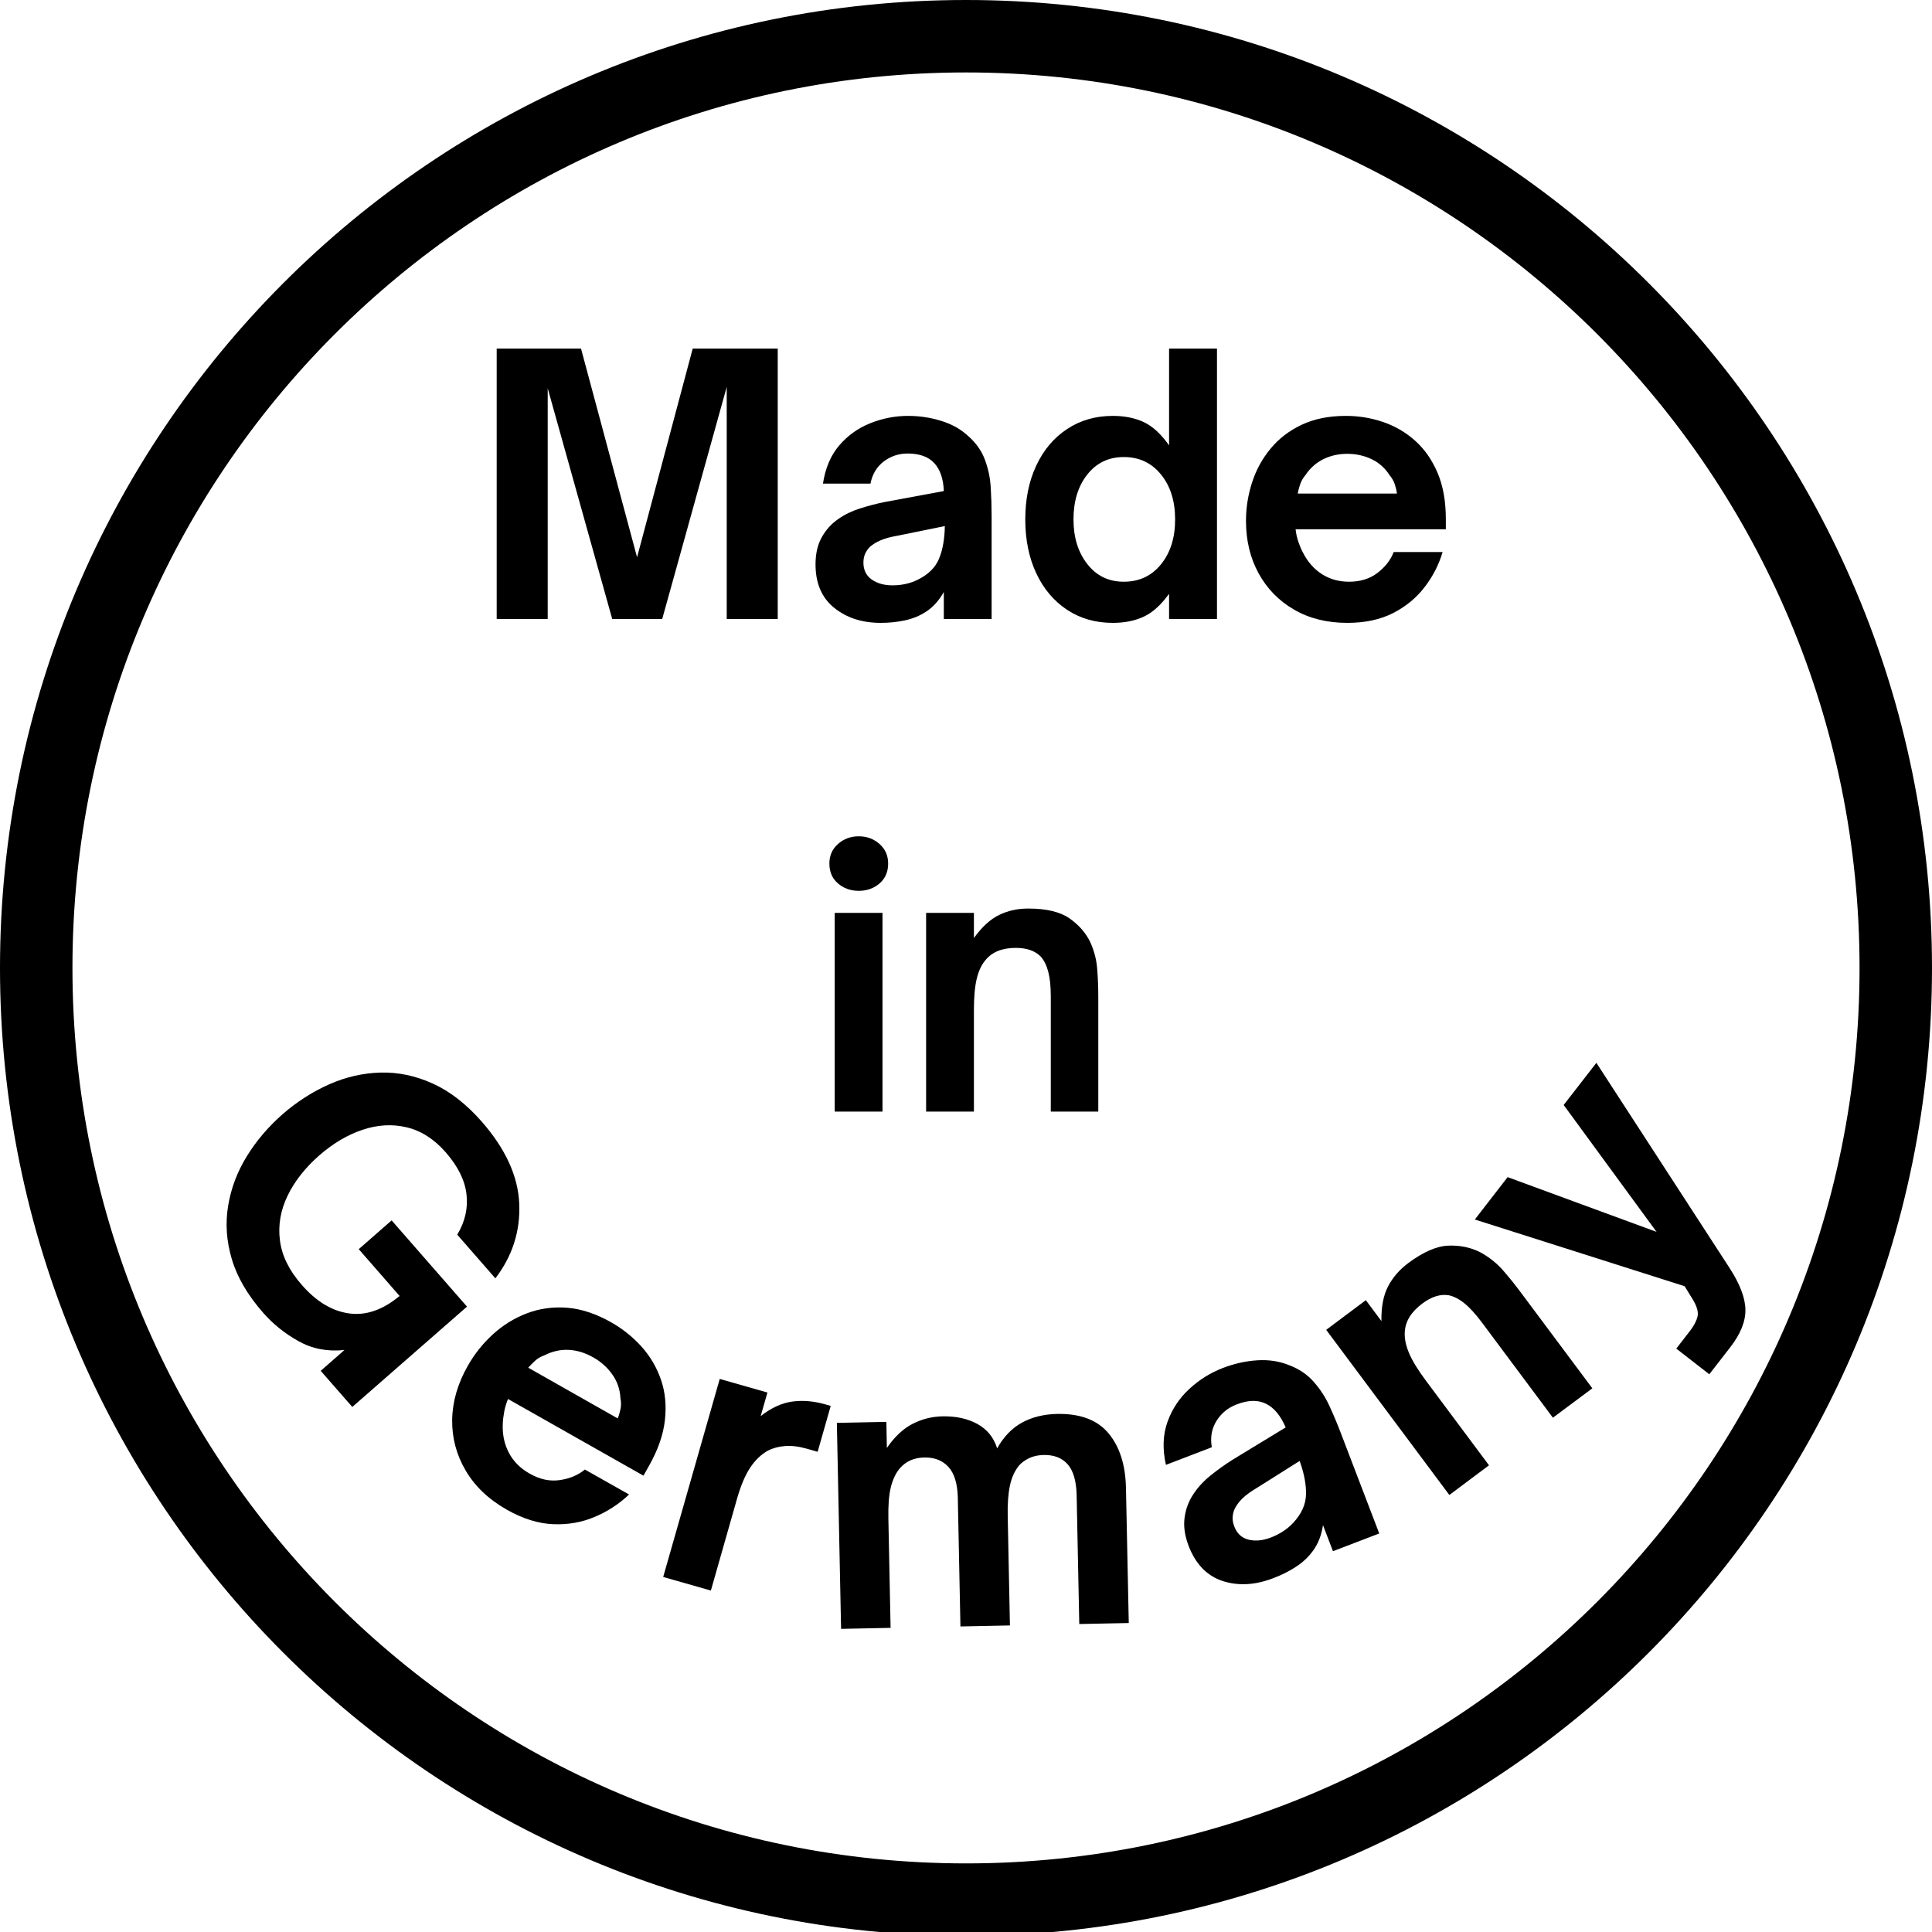<svg xmlns="http://www.w3.org/2000/svg" xmlns:xlink="http://www.w3.org/1999/xlink" width="400" zoomAndPan="magnify" viewBox="0 0 300 300" height="400" preserveAspectRatio="xMidYMid meet" version="1.0"><defs><g/><clipPath id="63b9bba292"><path d="M 150 0 C 67.156 0 0 67.293 0 150.301 C 0 233.309 67.156 300.598 150 300.598 C 232.844 300.598 300 233.309 300 150.301 C 300 67.293 232.844 0 150 0 Z M 150 0 " clip-rule="nonzero"/></clipPath><clipPath id="99408b2c79"><path d="M 0 0 L 300 0 L 300 300 L 0 300 Z M 0 0 " clip-rule="nonzero"/></clipPath><clipPath id="b6cf788e26"><path d="M 150 0 C 67.156 0 0 67.293 0 150.301 C 0 233.309 67.156 300.598 150 300.598 C 232.844 300.598 300 233.309 300 150.301 C 300 67.293 232.844 0 150 0 Z M 150 0 " clip-rule="nonzero"/></clipPath><clipPath id="ed44a69089"><rect x="0" width="300" y="0" height="300"/></clipPath><clipPath id="3282a31ef9"><path d="M 150 0 C 67.156 0 0 67.293 0 150.301 C 0 233.305 67.156 300.598 150 300.598 C 232.844 300.598 300 233.305 300 150.301 C 300 67.293 232.844 0 150 0 Z M 150 0 " clip-rule="nonzero"/></clipPath></defs><rect x="-30" width="360" fill="#ffffff" y="-30" height="360" fill-opacity="1"/><rect x="-30" width="360" fill="#ffffff" y="-30" height="360" fill-opacity="1"/><g clip-path="url(#63b9bba292)"><g transform="matrix(1, 0, 0, 1, 0, 0)"><g clip-path="url(#ed44a69089)"><g clip-path="url(#99408b2c79)"><g clip-path="url(#b6cf788e26)"><rect x="-66" width="432" fill="#ffffff" height="432" y="-66" fill-opacity="1"/></g></g></g></g></g><g clip-path="url(#3282a31ef9)"><path stroke-linecap="butt" transform="matrix(0.75, 0, 0, 0.75, 0, 0)" fill="none" stroke-linejoin="miter" d="M 200 0 C 89.541 0 -0 89.724 -0 200.396 C -0 311.073 89.541 400.797 200 400.797 C 310.458 400.797 400 311.073 400 200.396 C 400 89.724 310.458 0 200 0 Z M 200 0 " stroke="#000000" stroke-width="30" stroke-opacity="1" stroke-miterlimit="4"/></g><g fill="#000000" fill-opacity="1"><g transform="translate(73.392, 96.11)"><g><path d="M 11.656 0 L 3.734 0 L 3.734 -41.984 L 16.828 -41.984 L 25.531 -9.578 L 34.172 -41.984 L 47.375 -41.984 L 47.375 0 L 39.453 0 L 39.453 -36.031 L 29.438 0 L 21.672 0 L 11.656 -35.812 Z M 11.656 0 "/></g></g></g><g fill="#000000" fill-opacity="1"><g transform="translate(124.494, 96.11)"><g><path d="M 12.266 0.609 C 9.367 0.609 6.957 -0.172 5.031 -1.734 C 3.102 -3.297 2.141 -5.539 2.141 -8.469 C 2.141 -10.125 2.461 -11.531 3.109 -12.688 C 3.754 -13.844 4.609 -14.785 5.672 -15.516 C 6.66 -16.211 7.785 -16.758 9.047 -17.156 C 10.316 -17.562 11.594 -17.895 12.875 -18.156 L 22.062 -19.859 C 21.988 -21.766 21.492 -23.211 20.578 -24.203 C 19.66 -25.191 18.285 -25.688 16.453 -25.688 C 15.055 -25.688 13.816 -25.273 12.734 -24.453 C 11.648 -23.629 10.961 -22.484 10.672 -21.016 L 3.297 -21.016 C 3.66 -23.43 4.504 -25.41 5.828 -26.953 C 7.148 -28.492 8.754 -29.641 10.641 -30.391 C 12.535 -31.148 14.488 -31.531 16.5 -31.531 C 18.301 -31.531 20.023 -31.27 21.672 -30.75 C 23.328 -30.238 24.723 -29.453 25.859 -28.391 C 27.066 -27.328 27.926 -26.109 28.438 -24.734 C 28.957 -23.359 29.258 -21.926 29.344 -20.438 C 29.438 -18.945 29.484 -17.488 29.484 -16.062 L 29.484 0 L 22.062 0 L 22.062 -4.188 C 21.289 -2.82 20.352 -1.789 19.25 -1.094 C 18.301 -0.477 17.227 -0.039 16.031 0.219 C 14.844 0.477 13.586 0.609 12.266 0.609 Z M 14.078 -5.219 C 15.547 -5.219 16.867 -5.516 18.047 -6.109 C 19.66 -6.91 20.75 -7.988 21.312 -9.344 C 21.883 -10.707 22.188 -12.398 22.219 -14.422 L 14.859 -12.922 C 13.797 -12.742 12.922 -12.504 12.234 -12.203 C 11.555 -11.91 11 -11.566 10.562 -11.172 C 10.27 -10.879 10.031 -10.531 9.844 -10.125 C 9.664 -9.719 9.578 -9.258 9.578 -8.75 C 9.578 -7.613 10.004 -6.738 10.859 -6.125 C 11.723 -5.52 12.797 -5.219 14.078 -5.219 Z M 14.078 -5.219 "/></g></g></g><g fill="#000000" fill-opacity="1"><g transform="translate(157.003, 96.11)"><g><path d="M 15.797 0.609 C 13.109 0.609 10.738 -0.066 8.688 -1.422 C 6.633 -2.785 5.039 -4.676 3.906 -7.094 C 2.77 -9.52 2.203 -12.305 2.203 -15.453 C 2.203 -18.609 2.77 -21.395 3.906 -23.812 C 5.039 -26.238 6.633 -28.129 8.688 -29.484 C 10.738 -30.848 13.109 -31.531 15.797 -31.531 C 17.629 -31.531 19.234 -31.207 20.609 -30.562 C 21.984 -29.914 23.289 -28.711 24.531 -26.953 L 24.531 -41.984 L 31.969 -41.984 L 31.969 0 L 24.531 0 L 24.531 -3.906 C 23.289 -2.188 21.984 -1.004 20.609 -0.359 C 19.234 0.285 17.629 0.609 15.797 0.609 Z M 17.5 -5.781 C 19.883 -5.781 21.805 -6.676 23.266 -8.469 C 24.734 -10.27 25.469 -12.598 25.469 -15.453 C 25.469 -18.316 24.734 -20.645 23.266 -22.438 C 21.805 -24.238 19.883 -25.141 17.5 -25.141 C 15.145 -25.141 13.254 -24.234 11.828 -22.422 C 10.398 -20.609 9.688 -18.285 9.688 -15.453 C 9.688 -12.672 10.398 -10.363 11.828 -8.531 C 13.254 -6.695 15.145 -5.781 17.5 -5.781 Z M 17.5 -5.781 "/></g></g></g><g fill="#000000" fill-opacity="1"><g transform="translate(191.383, 96.11)"><g><path d="M 17.828 0.609 C 14.672 0.609 11.91 -0.078 9.547 -1.453 C 7.18 -2.828 5.348 -4.707 4.047 -7.094 C 2.742 -9.477 2.094 -12.191 2.094 -15.234 C 2.094 -17.254 2.406 -19.234 3.031 -21.172 C 3.656 -23.117 4.609 -24.867 5.891 -26.422 C 7.172 -27.984 8.781 -29.223 10.719 -30.141 C 12.664 -31.066 14.961 -31.531 17.609 -31.531 C 19.586 -31.531 21.5 -31.219 23.344 -30.594 C 25.195 -29.969 26.859 -29.004 28.328 -27.703 C 29.797 -26.398 30.961 -24.738 31.828 -22.719 C 32.691 -20.707 33.125 -18.305 33.125 -15.516 L 33.125 -13.922 L 9.797 -13.922 C 9.867 -13.254 10.016 -12.598 10.234 -11.953 C 10.453 -11.316 10.691 -10.758 10.953 -10.281 C 11.68 -8.852 12.66 -7.742 13.891 -6.953 C 15.117 -6.172 16.52 -5.781 18.094 -5.781 C 19.852 -5.781 21.328 -6.238 22.516 -7.156 C 23.711 -8.07 24.551 -9.148 25.031 -10.391 L 32.625 -10.391 C 32.039 -8.41 31.102 -6.586 29.812 -4.922 C 28.531 -3.254 26.898 -1.914 24.922 -0.906 C 22.941 0.102 20.578 0.609 17.828 0.609 Z M 10.125 -19.469 L 25.531 -19.469 C 25.488 -19.875 25.383 -20.332 25.219 -20.844 C 25.062 -21.363 24.781 -21.863 24.375 -22.344 C 23.676 -23.438 22.75 -24.258 21.594 -24.812 C 20.438 -25.363 19.18 -25.641 17.828 -25.641 C 16.473 -25.641 15.234 -25.363 14.109 -24.812 C 12.992 -24.258 12.066 -23.438 11.328 -22.344 C 10.93 -21.863 10.648 -21.363 10.484 -20.844 C 10.316 -20.332 10.195 -19.875 10.125 -19.469 Z M 10.125 -19.469 "/></g></g></g><g fill="#000000" fill-opacity="1"><g transform="translate(126.255, 172.61)"><g><path d="M 7.094 -34.281 C 5.844 -34.281 4.77 -34.66 3.875 -35.422 C 2.977 -36.191 2.531 -37.223 2.531 -38.516 C 2.531 -39.754 2.977 -40.77 3.875 -41.562 C 4.77 -42.352 5.844 -42.75 7.094 -42.75 C 8.344 -42.75 9.414 -42.352 10.312 -41.562 C 11.207 -40.77 11.656 -39.754 11.656 -38.516 C 11.656 -37.223 11.207 -36.191 10.312 -35.422 C 9.414 -34.66 8.344 -34.281 7.094 -34.281 Z M 10.781 0 L 3.359 0 L 3.359 -30.859 L 10.781 -30.859 Z M 10.781 0 "/></g></g></g><g fill="#000000" fill-opacity="1"><g transform="translate(140.447, 172.61)"><g><path d="M 10.781 0 L 3.359 0 L 3.359 -30.859 L 10.781 -30.859 L 10.781 -26.953 C 12.031 -28.68 13.332 -29.875 14.688 -30.531 C 16.039 -31.195 17.547 -31.531 19.203 -31.531 C 22.023 -31.531 24.16 -31.023 25.609 -30.016 C 27.055 -29.004 28.129 -27.785 28.828 -26.359 C 29.453 -24.992 29.816 -23.602 29.922 -22.188 C 30.035 -20.781 30.094 -19.305 30.094 -17.766 L 30.094 0 L 22.719 0 L 22.719 -17.875 C 22.719 -19.457 22.586 -20.734 22.328 -21.703 C 22.078 -22.672 21.695 -23.453 21.188 -24.047 C 20.301 -24.961 19 -25.422 17.281 -25.422 C 15.188 -25.422 13.625 -24.797 12.594 -23.547 C 11.969 -22.816 11.508 -21.844 11.219 -20.625 C 10.926 -19.414 10.781 -17.785 10.781 -15.734 Z M 10.781 0 "/></g></g></g><g fill="#000000" fill-opacity="1"><g transform="translate(26.032, 185.689)"><g><path d="M 14.844 18.172 C 12.426 15.422 10.801 12.645 9.969 9.844 C 9.133 7.039 8.941 4.281 9.391 1.562 C 9.836 -1.156 10.801 -3.719 12.281 -6.125 C 13.758 -8.531 15.613 -10.711 17.844 -12.672 C 20.082 -14.617 22.492 -16.164 25.078 -17.312 C 27.66 -18.457 30.32 -19.066 33.062 -19.141 C 35.801 -19.211 38.5 -18.645 41.156 -17.438 C 43.82 -16.238 46.363 -14.266 48.781 -11.516 C 52.477 -7.285 54.414 -3.047 54.594 1.203 C 54.781 5.461 53.547 9.332 50.891 12.812 L 44.969 6.031 C 46.176 4.02 46.656 1.938 46.406 -0.219 C 46.164 -2.383 45.098 -4.555 43.203 -6.734 C 41.379 -8.816 39.348 -10.117 37.109 -10.641 C 34.879 -11.172 32.594 -11.039 30.25 -10.25 C 27.914 -9.469 25.676 -8.141 23.531 -6.266 C 21.332 -4.336 19.691 -2.242 18.609 0.016 C 17.523 2.273 17.133 4.582 17.438 6.938 C 17.738 9.301 18.867 11.598 20.828 13.828 C 23.066 16.398 25.5 17.875 28.125 18.25 C 30.758 18.633 33.391 17.734 36.016 15.547 L 29.672 8.281 L 34.781 3.812 L 46.484 17.203 L 28.672 32.781 L 23.766 27.172 L 27.453 23.938 C 24.828 24.219 22.445 23.758 20.312 22.562 C 18.188 21.375 16.363 19.91 14.844 18.172 Z M 14.844 18.172 "/></g></g></g><g fill="#000000" fill-opacity="1"><g transform="translate(62.946, 224.766)"><g><path d="M 15.75 9.656 C 12.906 8.039 10.77 6.004 9.344 3.547 C 7.914 1.098 7.223 -1.523 7.266 -4.328 C 7.316 -7.141 8.125 -9.922 9.688 -12.672 C 10.707 -14.484 11.992 -16.102 13.547 -17.531 C 15.109 -18.969 16.863 -20.062 18.812 -20.812 C 20.77 -21.57 22.859 -21.867 25.078 -21.703 C 27.297 -21.535 29.598 -20.773 31.984 -19.422 C 33.766 -18.41 35.332 -17.148 36.688 -15.641 C 38.039 -14.129 39.047 -12.41 39.703 -10.484 C 40.359 -8.566 40.555 -6.477 40.297 -4.219 C 40.047 -1.957 39.207 0.426 37.781 2.938 L 36.969 4.375 L 15.938 -7.531 C 15.676 -6.906 15.477 -6.242 15.344 -5.547 C 15.219 -4.859 15.145 -4.234 15.125 -3.672 C 15.051 -2.016 15.367 -0.516 16.078 0.828 C 16.785 2.172 17.852 3.242 19.281 4.047 C 20.863 4.953 22.426 5.289 23.969 5.062 C 25.508 4.844 26.812 4.297 27.875 3.422 L 34.734 7.297 C 33.18 8.773 31.398 9.938 29.391 10.781 C 27.379 11.633 25.223 12.008 22.922 11.906 C 20.629 11.812 18.238 11.062 15.75 9.656 Z M 19.078 -12.391 L 32.969 -4.516 C 33.133 -4.898 33.273 -5.363 33.391 -5.906 C 33.516 -6.457 33.516 -7.047 33.391 -7.672 C 33.328 -9.023 32.91 -10.242 32.141 -11.328 C 31.379 -12.422 30.383 -13.312 29.156 -14 C 27.938 -14.695 26.688 -15.082 25.406 -15.156 C 24.125 -15.227 22.863 -14.953 21.625 -14.328 C 21.02 -14.117 20.516 -13.82 20.109 -13.438 C 19.703 -13.062 19.359 -12.711 19.078 -12.391 Z M 19.078 -12.391 "/></g></g></g><g fill="#000000" fill-opacity="1"><g transform="translate(99.635, 243.918)"><g><path d="M 10.75 3.062 L 3.344 0.953 L 12.125 -29.797 L 19.531 -27.688 L 18.484 -24.031 C 20.109 -25.301 21.734 -26.051 23.359 -26.281 C 24.984 -26.508 26.691 -26.367 28.484 -25.859 L 29.359 -25.609 L 27.328 -18.484 L 25.625 -18.969 C 24.383 -19.32 23.266 -19.457 22.266 -19.375 C 21.273 -19.301 20.383 -19.062 19.594 -18.656 C 18.562 -18.082 17.648 -17.207 16.859 -16.031 C 16.078 -14.852 15.395 -13.242 14.812 -11.203 Z M 10.75 3.062 "/></g></g></g><g fill="#000000" fill-opacity="1"><g transform="translate(127.119, 253.006)"><g><path d="M 11.172 -0.234 L 3.484 -0.078 L 2.828 -32.062 L 10.516 -32.219 L 10.594 -28.172 C 11.82 -29.941 13.16 -31.191 14.609 -31.922 C 16.055 -32.66 17.598 -33.047 19.234 -33.078 C 21.316 -33.117 23.113 -32.727 24.625 -31.906 C 26.145 -31.082 27.176 -29.816 27.719 -28.109 C 28.738 -29.922 30.02 -31.25 31.562 -32.094 C 33.102 -32.945 34.914 -33.398 37 -33.453 C 40.613 -33.523 43.285 -32.52 45.016 -30.438 C 46.742 -28.363 47.645 -25.539 47.719 -21.969 L 48.156 -0.984 L 40.469 -0.828 L 40.062 -20.844 C 40.008 -23.039 39.547 -24.633 38.672 -25.625 C 37.797 -26.625 36.547 -27.109 34.922 -27.078 C 34.078 -27.055 33.336 -26.895 32.703 -26.594 C 32.066 -26.289 31.539 -25.91 31.125 -25.453 C 30.426 -24.598 29.945 -23.531 29.688 -22.25 C 29.426 -20.977 29.316 -19.41 29.359 -17.547 L 29.703 -0.609 L 22.016 -0.453 L 21.609 -20.469 C 21.555 -22.633 21.07 -24.219 20.156 -25.219 C 19.238 -26.227 17.984 -26.719 16.391 -26.688 C 14.785 -26.656 13.508 -26.078 12.562 -24.953 C 11.957 -24.223 11.504 -23.254 11.203 -22.047 C 10.91 -20.848 10.785 -19.223 10.828 -17.172 Z M 11.172 -0.234 "/></g></g></g><g fill="#000000" fill-opacity="1"><g transform="translate(185.621, 249.025)"><g><path d="M 12.094 -3.969 C 9.281 -2.883 6.656 -2.738 4.219 -3.531 C 1.789 -4.332 0.031 -6.156 -1.062 -9 C -1.664 -10.594 -1.867 -12.066 -1.672 -13.422 C -1.484 -14.773 -1.008 -16.004 -0.25 -17.109 C 0.445 -18.148 1.332 -19.098 2.406 -19.953 C 3.477 -20.816 4.594 -21.613 5.75 -22.344 L 14.016 -27.375 C 13.234 -29.207 12.219 -30.43 10.969 -31.047 C 9.719 -31.672 8.203 -31.641 6.422 -30.953 C 5.066 -30.441 4.016 -29.582 3.266 -28.375 C 2.523 -27.176 2.285 -25.816 2.547 -24.297 L -4.578 -21.562 C -5.129 -24.039 -5.047 -26.27 -4.328 -28.25 C -3.617 -30.227 -2.488 -31.93 -0.938 -33.359 C 0.602 -34.785 2.352 -35.875 4.312 -36.625 C 6.051 -37.289 7.812 -37.68 9.594 -37.797 C 11.383 -37.91 13.031 -37.66 14.531 -37.047 C 16.094 -36.461 17.375 -35.598 18.375 -34.453 C 19.383 -33.316 20.207 -32.047 20.844 -30.641 C 21.488 -29.234 22.07 -27.844 22.594 -26.469 L 28.547 -10.906 L 21.359 -8.156 L 19.812 -12.203 C 19.57 -10.609 19.047 -9.27 18.234 -8.188 C 17.535 -7.227 16.656 -6.406 15.594 -5.719 C 14.539 -5.031 13.375 -4.445 12.094 -3.969 Z M 11.688 -10.266 C 13.113 -10.816 14.285 -11.586 15.203 -12.578 C 16.473 -13.953 17.129 -15.398 17.172 -16.922 C 17.223 -18.453 16.895 -20.203 16.188 -22.172 L 9.594 -18.016 C 8.625 -17.441 7.863 -16.891 7.312 -16.359 C 6.77 -15.828 6.363 -15.281 6.094 -14.719 C 5.914 -14.332 5.812 -13.906 5.781 -13.438 C 5.758 -12.977 5.844 -12.504 6.031 -12.016 C 6.445 -10.91 7.18 -10.223 8.234 -9.953 C 9.297 -9.691 10.445 -9.797 11.688 -10.266 Z M 11.688 -10.266 "/></g></g></g><g fill="#000000" fill-opacity="1"><g transform="translate(222.258, 234.218)"><g><path d="M 8.953 -6.688 L 2.797 -2.078 L -16.328 -27.719 L -10.172 -32.328 L -7.75 -29.078 C -7.789 -31.285 -7.445 -33.082 -6.719 -34.469 C -6 -35.852 -4.953 -37.062 -3.578 -38.094 C -1.234 -39.832 0.848 -40.734 2.672 -40.797 C 4.504 -40.859 6.156 -40.508 7.625 -39.75 C 8.977 -39.008 10.141 -38.086 11.109 -36.984 C 12.078 -35.879 13.035 -34.688 13.984 -33.406 L 25 -18.641 L 18.875 -14.078 L 7.797 -28.938 C 6.816 -30.238 5.922 -31.211 5.109 -31.859 C 4.297 -32.516 3.488 -32.926 2.688 -33.094 C 1.395 -33.301 0.035 -32.875 -1.391 -31.812 C -3.129 -30.52 -4.039 -29.039 -4.125 -27.375 C -4.188 -26.375 -3.961 -25.281 -3.453 -24.094 C -2.953 -22.906 -2.066 -21.461 -0.797 -19.766 Z M 8.953 -6.688 "/></g></g></g><g fill="#000000" fill-opacity="1"><g transform="translate(253.885, 209.473)"><g><path d="M 14.797 -0.281 L 11.531 3.922 L 6.406 -0.062 L 8.547 -2.828 C 9.148 -3.609 9.535 -4.344 9.703 -5.031 C 9.867 -5.719 9.629 -6.598 8.984 -7.672 L 7.703 -9.75 L -24.875 -20.109 L -19.781 -26.688 L 3.344 -18.188 L -11.078 -37.891 L -6 -44.438 L 14.609 -12.688 C 16.266 -10.156 17.109 -7.973 17.141 -6.141 C 17.18 -4.305 16.398 -2.352 14.797 -0.281 Z M 14.797 -0.281 "/></g></g></g></svg>